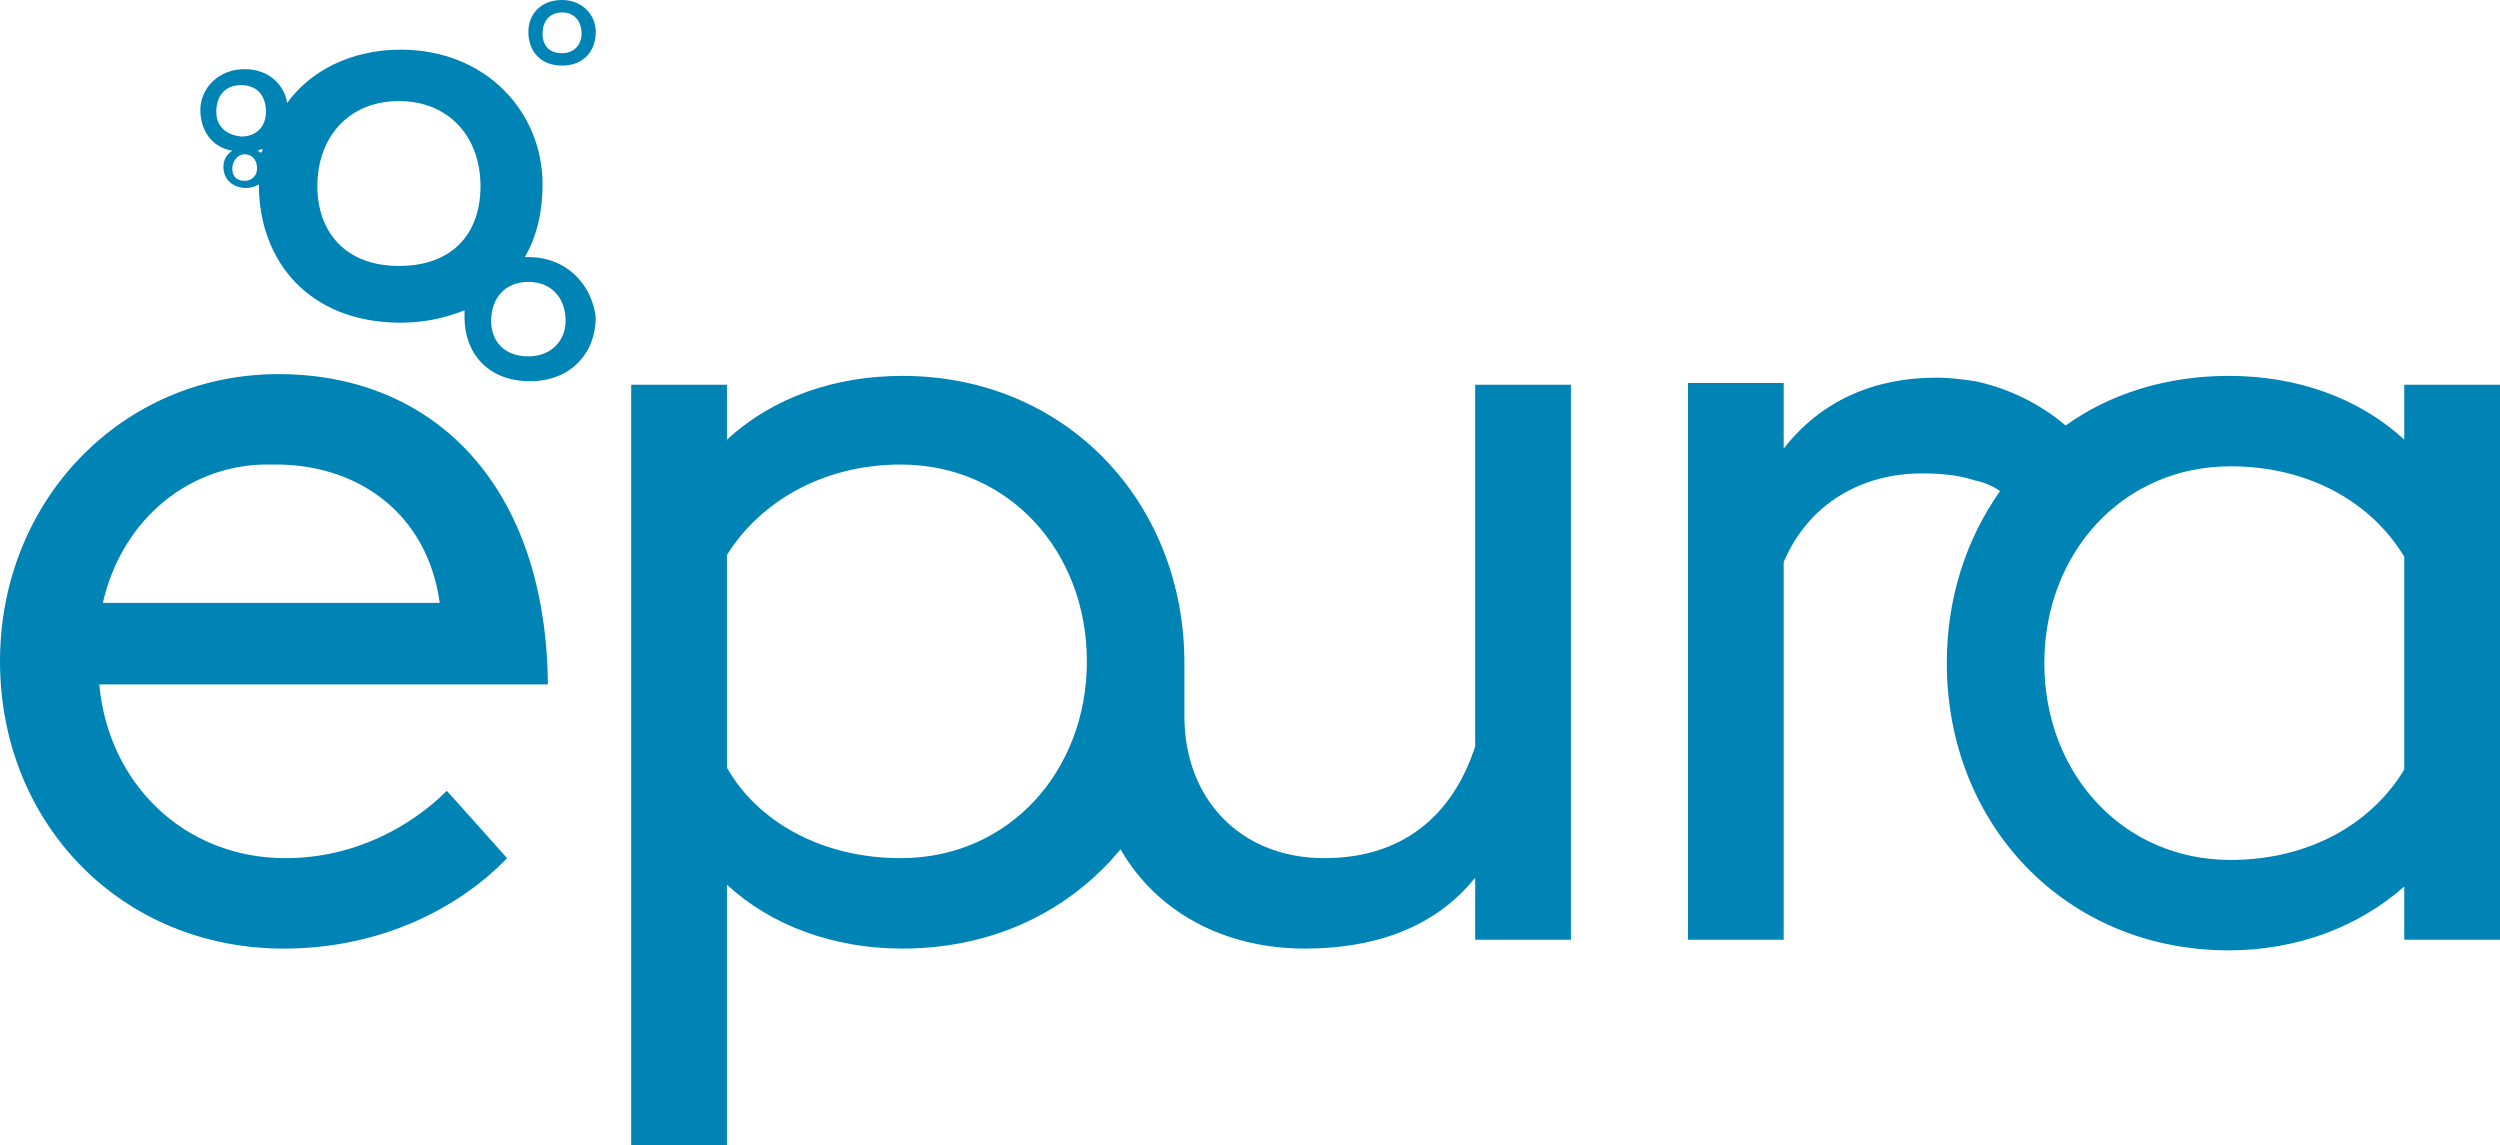 <?xml version="1.0" encoding="utf-8"?>
<!-- Generator: Adobe Illustrator 22.0.1, SVG Export Plug-In . SVG Version: 6.00 Build 0)  -->
<svg version="1.1" id="Calque_1" xmlns="http://www.w3.org/2000/svg" xmlns:xlink="http://www.w3.org/1999/xlink" x="0px" y="0px"
	 viewBox="0 0 141 64.6" style="enable-background:new 0 0 141 64.6;" xml:space="preserve">
<style type="text/css">
	.st0{fill:#0083B5;}
</style>
<g>
	<path class="st0" d="M5.8,34h19c-0.7-5.1-4.7-7.9-9.5-7.8C10.8,26.1,6.9,29.2,5.8,34 M0,37.3c0-9.1,6.9-16.2,15.7-16.2
		s15.1,6.3,15.2,17.5H5.6c0.5,5.6,4.8,9.8,10.5,9.8c3.9,0,7.1-1.8,9.1-3.8l3.4,3.8c-2.7,2.8-7.1,5.1-12.6,5.1
		C6.8,53.5,0,46.4,0,37.3"/>
	<path class="st0" d="M41,31.3v12c1.7,3,5.3,5.1,9.8,5.1c6.1,0,10.5-4.9,10.5-11.1c0-6.2-4.4-11.1-10.5-11.1
		C46.3,26.2,42.8,28.4,41,31.3 M35.6,21.7H41v3.1c2.6-2.4,6.1-3.6,9.9-3.6c9.2,0,15.9,7.1,15.9,16.2V38v2.4c0,4.6,3.1,8,7.9,8
		c4.3,0,7.2-2.3,8.5-6.3V21.7h5.4V53h-5.4v-3.5c-2.4,3-6,4-9.6,4c-4.6,0-8.4-2.1-10.4-5.6c-2.9,3.5-7.2,5.6-12.3,5.6
		c-3.9,0-7.4-1.3-9.9-3.6v14.7h-5.4V21.7z"/>
	<path class="st0" d="M29.8,20.1c-1.4,0-2.1-0.9-2.1-2c0-1.3,0.8-2.2,2.1-2.2c1.3,0,2.1,0.9,2.1,2.2C31.9,19.2,31.1,20.1,29.8,20.1
		 M22.5,15c-3,0-4.6-1.9-4.6-4.5c0-2.8,1.8-4.8,4.6-4.8c2.8,0,4.6,2,4.6,4.8C27.1,13.2,25.5,15,22.5,15 M13.8,10.2
		c-0.5,0-0.7-0.3-0.7-0.7c0-0.4,0.3-0.8,0.7-0.8s0.7,0.3,0.7,0.8C14.5,9.9,14.2,10.2,13.8,10.2 M12.2,6.3c0-0.9,0.5-1.5,1.4-1.5
		c0.9,0,1.4,0.6,1.4,1.5c0,0.8-0.5,1.4-1.4,1.4C12.7,7.6,12.2,7.1,12.2,6.3 M14.5,8.5c0.1,0,0.2-0.1,0.3-0.1c0,0.1,0,0.2-0.1,0.2
		C14.6,8.6,14.6,8.5,14.5,8.5 M29.8,14.5c-0.1,0-0.2,0-0.2,0c0.7-1.2,1-2.6,1-4.1c0-4.1-3.2-7.6-8-7.6c-2.8,0-5.1,1.2-6.4,3
		c-0.2-1.1-1.1-1.9-2.4-1.9c-1.5,0-2.5,1.1-2.5,2.3c0,1.1,0.6,2.1,1.8,2.3c-0.3,0.2-0.5,0.5-0.5,0.9c0,0.7,0.5,1.2,1.3,1.2
		c0.3,0,0.5-0.1,0.7-0.2c0,4.4,2.9,7.8,8,7.8c1.4,0,2.6-0.3,3.6-0.7c0,0.1,0,0.3,0,0.4c0,2,1.3,3.6,3.7,3.6c2.3,0,3.7-1.6,3.7-3.6
		C33.4,16.1,32,14.5,29.8,14.5"/>
	<path class="st0" d="M31.7,0.7c0.7,0,1.1,0.5,1.1,1.2c0,0.6-0.4,1.1-1.1,1.1c-0.7,0-1.1-0.4-1.1-1.1C30.6,1.2,31,0.7,31.7,0.7
		 M31.7,3.7c1.2,0,1.9-0.8,1.9-1.9c0-1-0.8-1.8-1.9-1.8c-1.2,0-1.9,0.8-1.9,1.8C29.8,2.9,30.5,3.7,31.7,3.7"/>
	<path class="st0" d="M135.6,43.4c-1.8,3-5.3,5.1-9.8,5.1c-6.1,0-10.5-4.9-10.5-11.1c0-6.2,4.4-11.1,10.5-11.1c4.5,0,8,2.1,9.8,5.1
		V43.4z M135.6,21.7v3.1c-2.6-2.4-6.1-3.6-9.9-3.6c-3.5,0-6.7,1-9.2,2.8c-1.4-1.2-3.2-2.1-5.1-2.5l0,0c-0.7-0.1-1.4-0.2-2.2-0.2
		c-3.5,0-6.5,1.3-8.6,4v-3.7h-5.4V53h5.4V31.7c1.4-3.3,4.4-5,7.8-5c1.1,0,2.1,0.1,3,0.4l0,0c0.5,0.1,1,0.3,1.4,0.6
		c-1.9,2.7-3,6-3,9.7c0,9.1,6.7,16.2,15.9,16.2c3.8,0,7.3-1.3,9.9-3.6V53h5.4V21.7H135.6z"/>
</g>
</svg>
